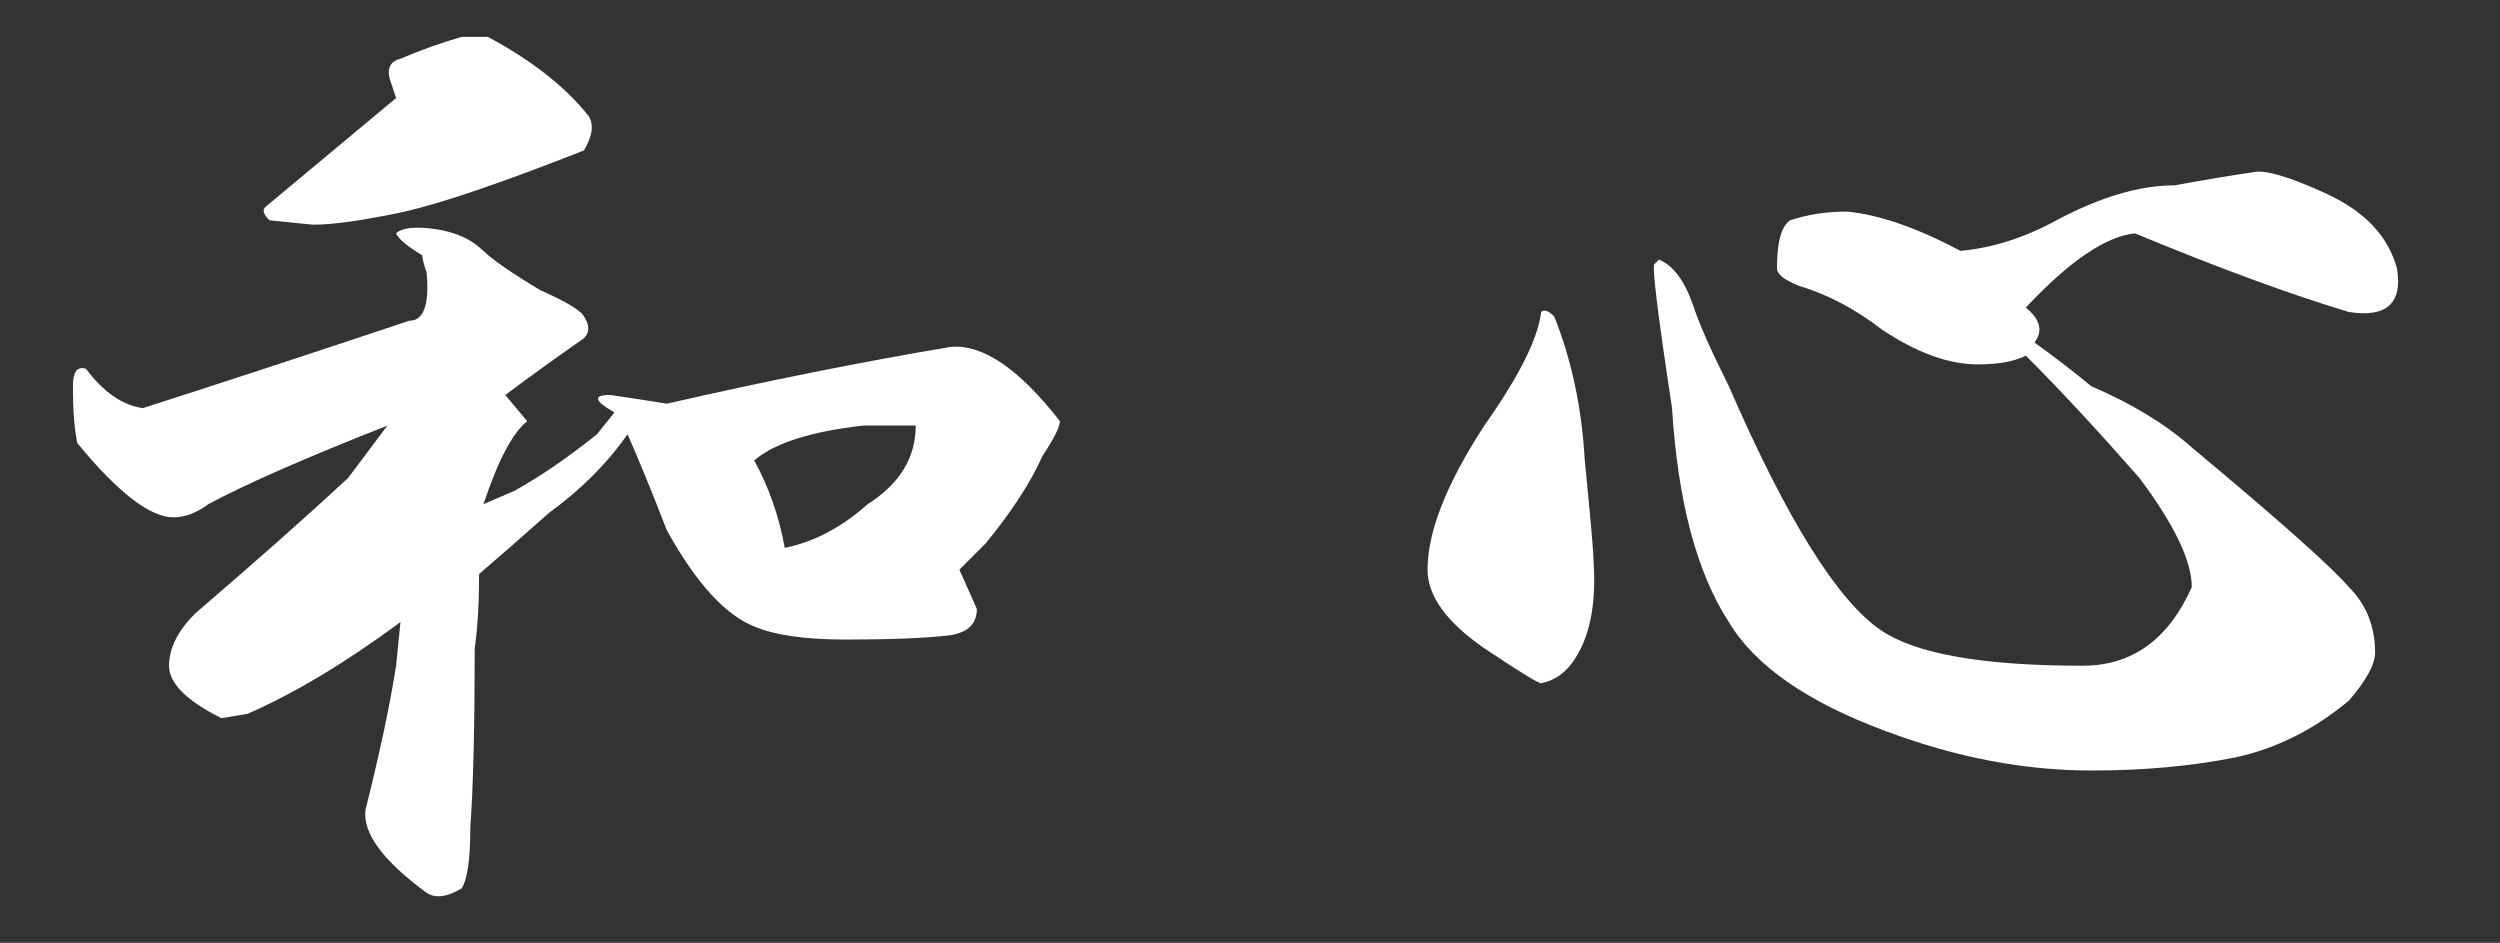 <?xml version="1.0" encoding="UTF-8"?>
<svg id="_レイヤー_1" data-name="レイヤー 1" xmlns="http://www.w3.org/2000/svg" viewBox="0 0 489.99 184.79">
  <rect x="0" y="0" width="489.99" height="184.79" fill="#333333" stroke="none"/>
  <defs>
    <style>
      .cls-1 {
        fill: #fff;
      }
    </style>
  </defs>
  <path class="cls-1" d="M94.76,49.17c1.71,1.71,5.42,4.28,11.13,7.7,5.13,2.29,7.98,4,8.56,5.14,1.14,1.71,1.14,3.14,0,4.28-5.71,4-10.85,7.7-15.41,11.13l4.28,5.13c-2.86,2.29-5.71,7.7-8.56,16.26l5.99-2.57c5.14-2.85,10.55-6.55,16.26-11.13l3.42-4.28c-4-2.27-4.28-3.42-.86-3.42,3.98.57,7.7,1.15,11.13,1.71,19.97-4.56,38.51-8.26,55.63-11.13,6.27-.56,13.4,4.28,21.4,14.55,0,1.15-1.15,3.42-3.42,6.85-2.29,5.14-5.99,10.85-11.13,17.12l-5.14,5.14,3.42,7.7c0,2.86-1.71,4.57-5.13,5.14-4.57.57-11.42.86-20.54.86-8,0-13.99-.86-17.97-2.57-5.71-2.27-11.42-8.56-17.12-18.83-2.86-7.41-5.43-13.69-7.7-18.83-4,5.71-9.13,10.85-15.41,15.41-5.14,4.57-9.71,8.56-13.69,11.98,0,5.71-.29,10.57-.86,14.55,0,15.41-.29,27.11-.86,35.09,0,6.27-.57,10.27-1.71,11.98-2.86,1.71-5.14,1.99-6.85.86-8.56-6.29-12.56-11.69-11.98-16.26,2.85-11.41,4.84-20.82,5.99-28.24l.86-8.56c-10.84,8-20.83,13.99-29.95,17.97l-5.14.86c-6.85-3.42-10.27-6.85-10.27-10.27s1.71-6.85,5.14-10.27c11.98-10.27,21.96-19.11,29.95-26.53l7.7-10.27c-15.98,6.29-27.68,11.42-35.09,15.4-2.29,1.71-4.57,2.57-6.85,2.57-4.57,0-10.85-4.84-18.83-14.55-.58-2.85-.86-6.55-.86-11.13,0-2.85.86-3.99,2.57-3.42,3.42,4.57,7.13,7.14,11.13,7.7,14.26-4.56,31.67-10.27,52.21-17.12,2.85,0,3.98-3.13,3.42-9.41-.58-1.71-.86-2.85-.86-3.42-2.86-1.71-4.57-3.13-5.14-4.28,1.14-1.14,3.7-1.42,7.7-.86,3.99.57,7.13,2.01,9.41,4.28ZM115.3,22.64c1.14,1.71.86,4-.86,6.85-15.98,6.29-27.68,10.27-35.09,11.98-8,1.71-13.99,2.57-17.97,2.57l-8.56-.86c-1.15-1.14-1.43-1.99-.86-2.57l25.68-21.4-.86-2.57c-1.15-2.85-.57-4.56,1.71-5.13,3.99-1.71,7.98-3.13,11.98-4.28h5.14c8.56,4.57,15.11,9.71,19.68,15.41ZM147.82,90.25c2.85,5.14,4.84,10.85,5.99,17.12,5.7-1.14,11.13-3.99,16.26-8.56,6.27-3.98,9.41-9.12,9.41-15.4h-10.27c-10.27,1.15-17.41,3.42-21.4,6.85Z"/>
  <path class="cls-1" d="M310.61,90.25c1.14,11.42,1.71,17.97,1.71,19.69.56,8-.58,14.27-3.42,18.83-1.71,2.86-4,4.57-6.85,5.14-.58,0-4.28-2.27-11.13-6.85-7.42-5.14-11.13-10.27-11.13-15.41,0-7.41,3.7-16.82,11.13-28.24,6.85-9.7,10.55-17.12,11.13-22.25.56-.56,1.42-.28,2.57.86,3.42,8.56,5.42,17.97,5.99,28.24ZM456.1,38.04c7.41,3.42,11.98,8.28,13.69,14.55,1.14,6.85-2.01,9.71-9.41,8.56-11.42-3.42-25.4-8.56-41.94-15.41-5.71.58-12.84,5.43-21.4,14.55,2.85,2.29,3.42,4.57,1.71,6.85,3.98,2.86,7.7,5.71,11.13,8.56,7.98,3.42,14.55,7.42,19.68,11.98,17.12,14.27,27.39,23.4,30.81,27.39,3.42,3.42,5.14,7.7,5.14,12.84,0,2.29-1.71,5.43-5.14,9.41-6.85,5.71-14.27,9.41-22.25,11.13-8.56,1.71-17.97,2.57-28.24,2.57-13.13,0-26.53-2.57-40.23-7.7-15.41-5.7-25.68-12.84-30.81-21.4-6.29-9.69-9.99-23.67-11.13-41.94-2.86-18.83-4-28.24-3.42-28.24l.86-.86c2.85,1.15,5.14,4.28,6.85,9.41,1.14,3.42,3.42,8.56,6.85,15.41,11.41,26.25,21.4,42.23,29.96,47.93,6.85,4.57,19.97,6.85,39.37,6.85,9.69,0,16.82-5.13,21.4-15.41,0-5.13-3.42-12.26-10.27-21.4-8-9.12-15.41-17.12-22.25-23.96-2.29,1.15-5.43,1.71-9.41,1.71-5.71,0-11.98-2.27-18.83-6.85-5.14-3.98-10.57-6.85-16.26-8.56-2.86-1.14-4.28-2.27-4.28-3.42,0-5.14.86-8.26,2.57-9.41,3.42-1.14,7.13-1.71,11.13-1.71,6.27.58,13.69,3.14,22.25,7.7,6.27-.56,12.54-2.57,18.83-5.99,8.56-4.56,16.26-6.85,23.11-6.85,6.27-1.14,11.41-1.99,15.41-2.57,2.27-.56,7.13.86,14.55,4.28Z"/>
</svg>